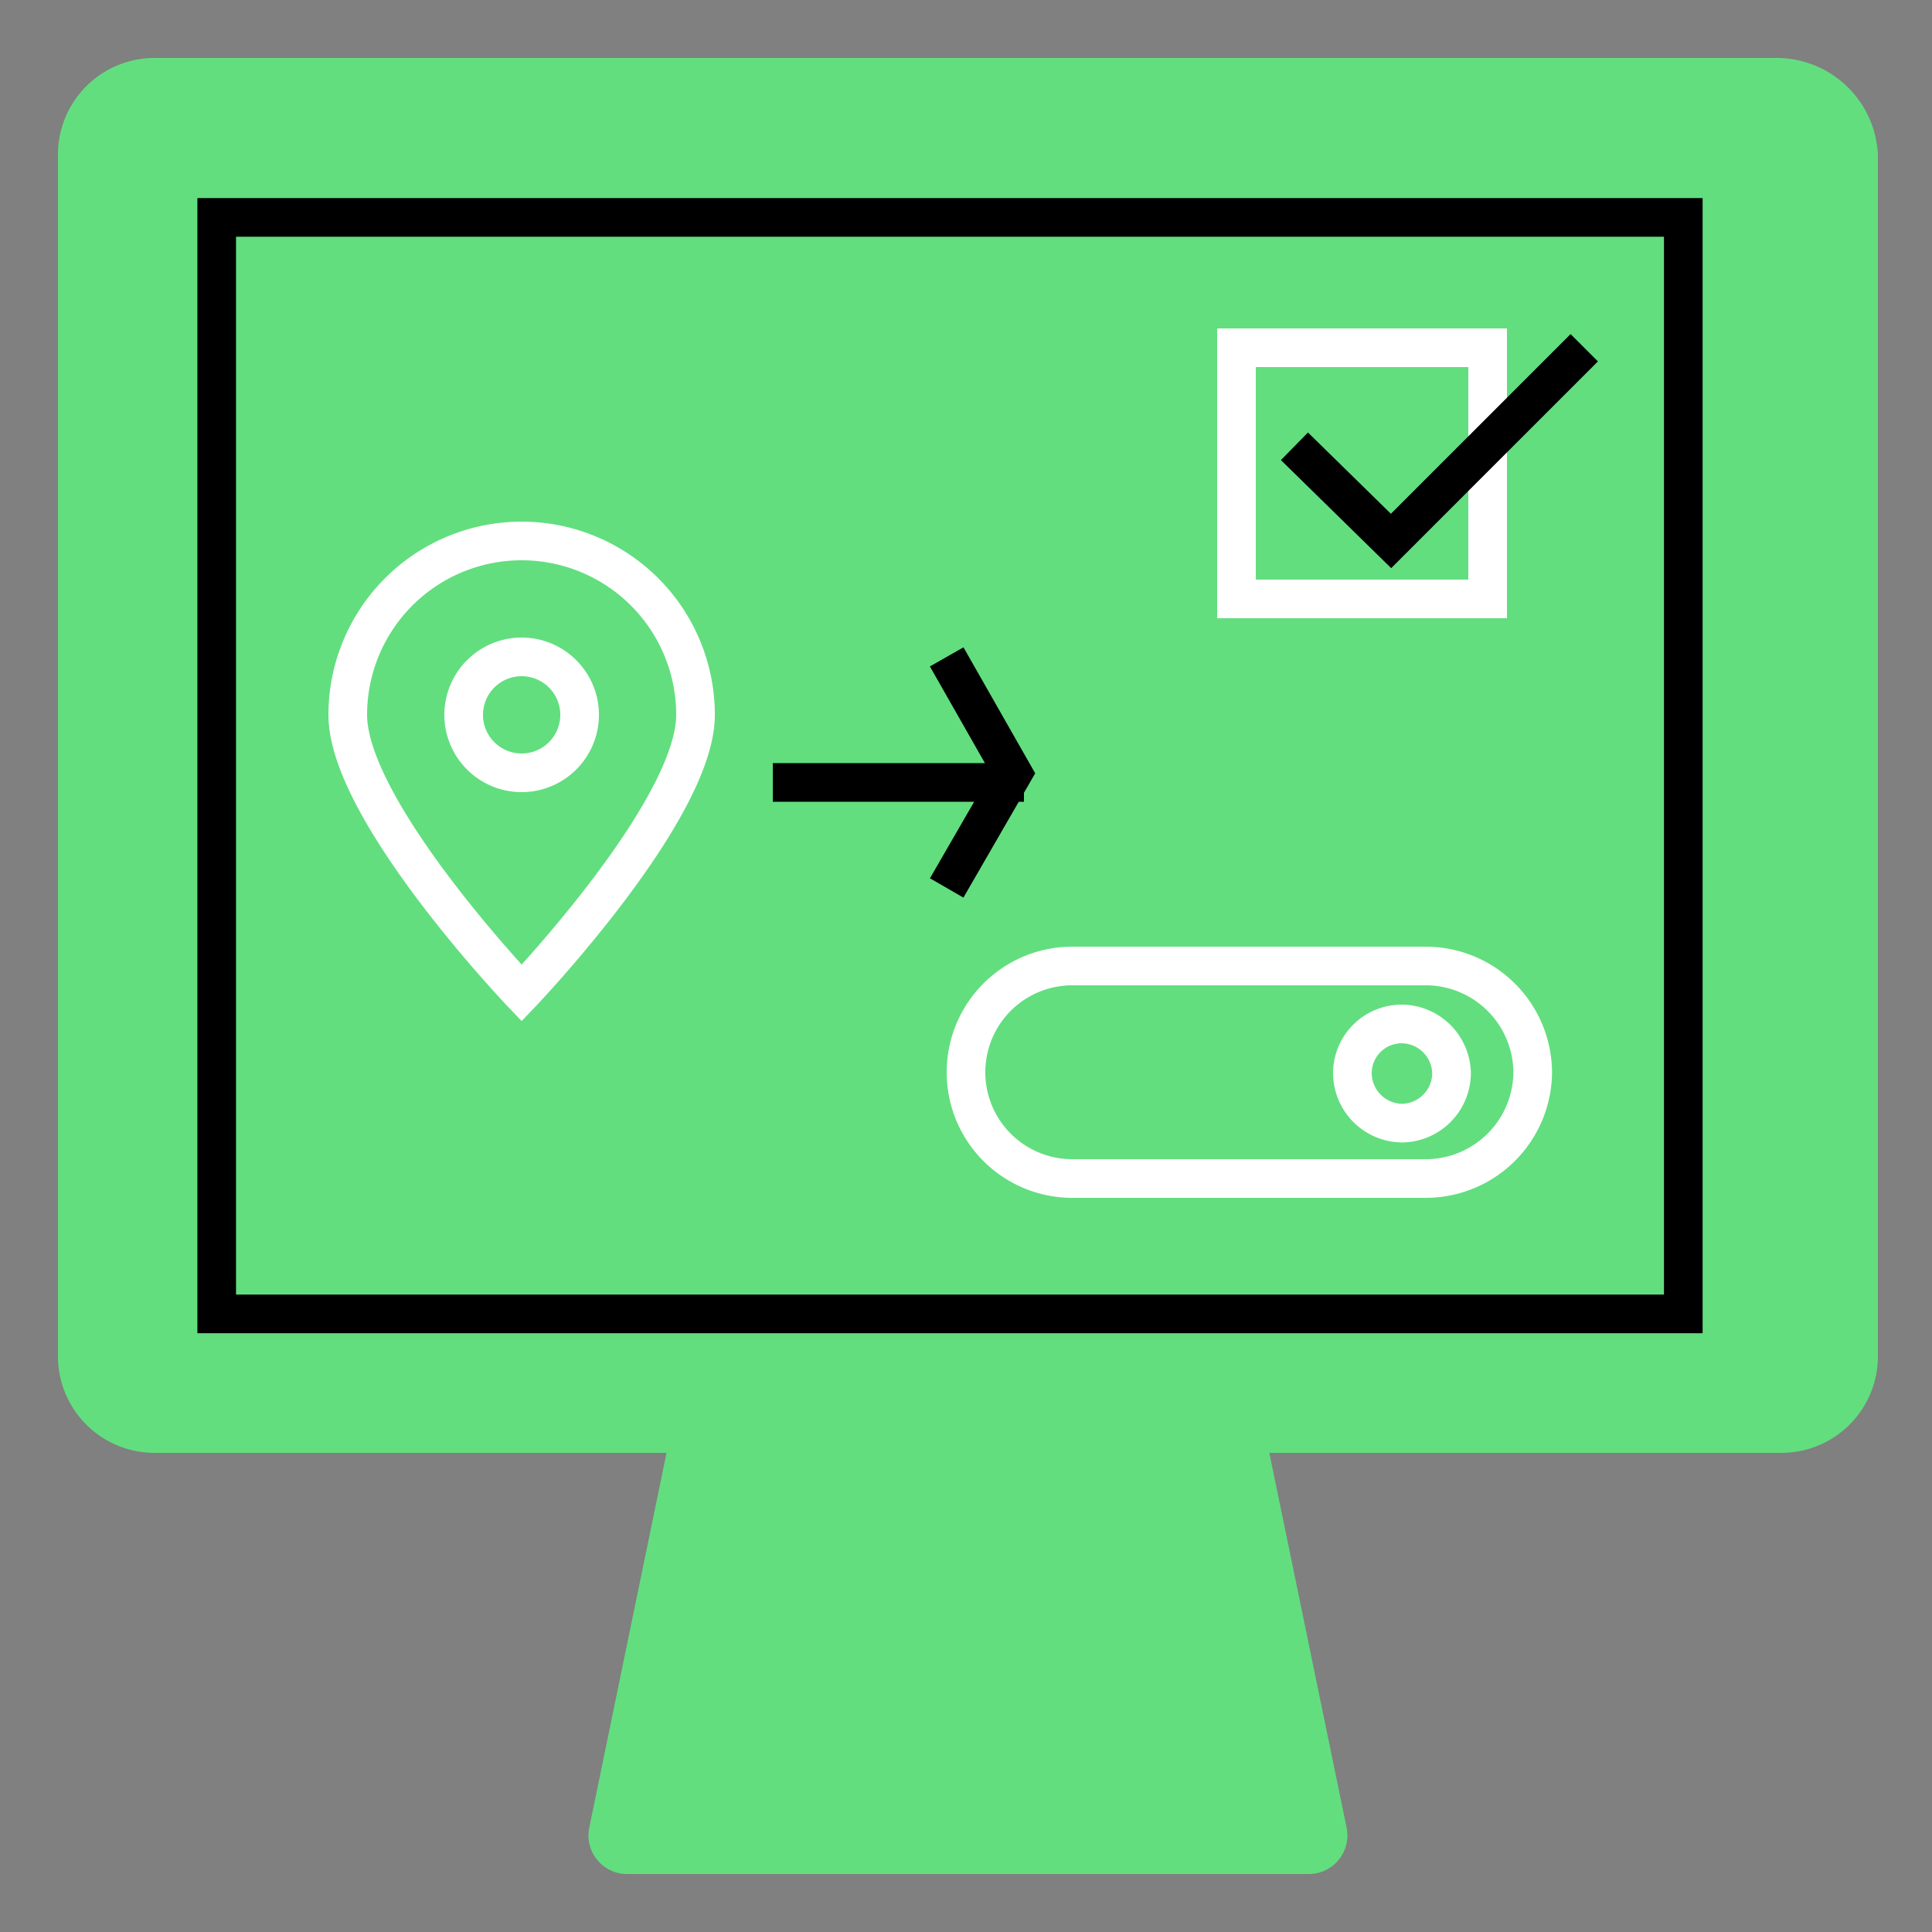 <?xml version="1.0" encoding="utf-8" standalone="no"?>
<svg xmlns="http://www.w3.org/2000/svg" width="100" height="100">
  <rect width="100%" height="100%" fill="#808080" stroke="none"/>
  <path fill="none" d="M0 0h100v100H0z" />
  <path fill="none" d="M0 0h100v100H0z" />
  <g>
    <path d="M69.7 94.6l-4-19.4h26.5a5 5 0 005-5V8A5.256 5.256 0 0092 3H8a5 5 0 00-5 5v62.2a5 5 0 005 5h26.5l-4 19.4a2 2 0 001.955 2.4h35.29a2 2 0 001.955-2.4" fill="#62de7f" />
    <path d="M64 31h13V18H64z" fill="none" stroke="#fff" stroke-miterlimit="10" stroke-width="2" />
    <path d="M82 18L72 28l-5-4.9" fill="none" stroke="#000" stroke-miterlimit="10" stroke-width="2" />
    <path d="M11.217 11.253h75.91v56.754h-75.91z" fill="none" stroke="#000" stroke-miterlimit="10" stroke-width="2" />
    <path d="M36 37c0 4.971-9 14.4-9 14.4s-9-9.429-9-14.4a9 9 0 0118 0z" fill="none" stroke="#fff" stroke-miterlimit="10" stroke-width="2" />
    <path d="M30 37a3 3 0 11-3-3 3 3 0 013 3z" fill="none" stroke="#fff" stroke-miterlimit="10" stroke-width="2" />
    <path d="M55.5 50h18.333a5.54 5.54 0 015.5 5.5 5.54 5.54 0 01-5.5 5.5H55.5a5.5 5.5 0 110-11z" fill="none" stroke="#fff" stroke-miterlimit="10" stroke-width="2" />
    <path d="M72.566 53h0a2.6 2.6 0 012.566 2.567 2.6 2.6 0 01-2.566 2.566A2.6 2.6 0 0170 55.567 2.55 2.55 0 0172.566 53z" fill="none" stroke="#fff" stroke-miterlimit="10" stroke-width="2" />
    <path d="M53 40.5H40" fill="none" stroke="#000" stroke-miterlimit="10" stroke-width="2" />
    <path d="M49 34l3.429 6.023L49 45.96" fill="none" stroke="#000" stroke-miterlimit="10" stroke-width="2" />
  </g>
</svg>